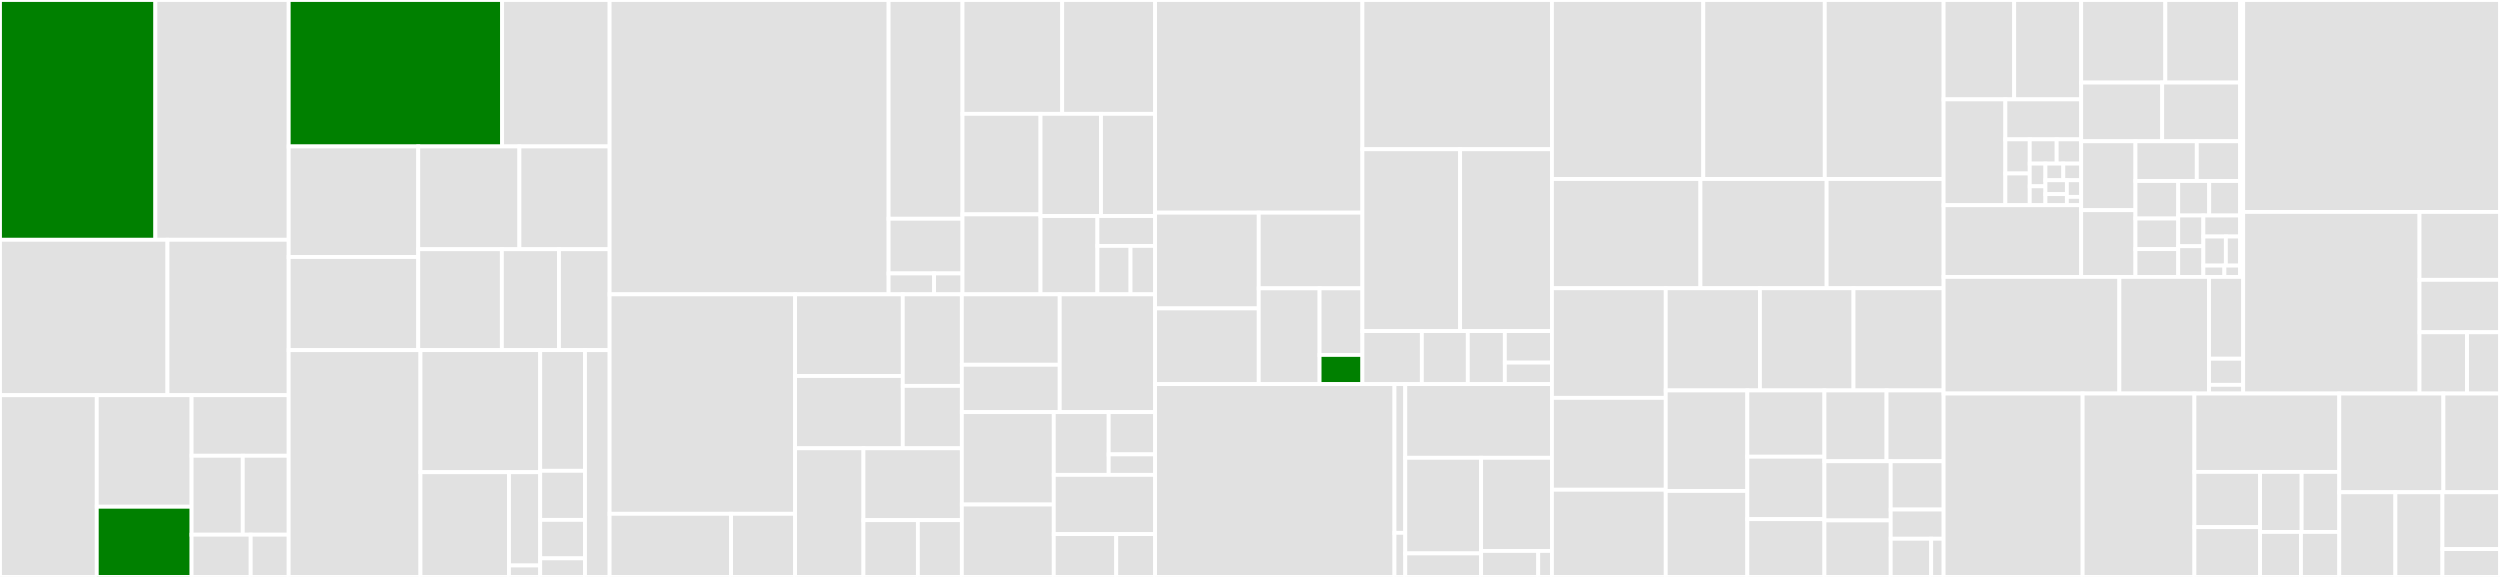 <svg baseProfile="full" width="650" height="150" viewBox="0 0 650 150" version="1.1"
xmlns="http://www.w3.org/2000/svg" xmlns:ev="http://www.w3.org/2001/xml-events"
xmlns:xlink="http://www.w3.org/1999/xlink">

<rect x="0" y="0" width="650" height="150" fill="#333333" stroke="none"/>

<style>rect.s{mask:url(#mask);}</style>
<defs>
  <pattern id="white" width="4" height="4" patternUnits="userSpaceOnUse" patternTransform="rotate(45)">
    <rect width="2" height="2" transform="translate(0,0)" fill="white"></rect>
  </pattern>
  <mask id="mask">
    <rect x="0" y="0" width="100%" height="100%" fill="url(#white)"></rect>
  </mask>
</defs>

<rect x="0" y="0" width="40.398" height="62.344" fill="green" stroke="white" stroke-width="1" class=" tooltipped" data-content="viz/cmd/stat.go"><title>viz/cmd/stat.go</title></rect>
<rect x="40.398" y="0" width="34.663" height="62.344" fill="#e1e1e1" stroke="white" stroke-width="1" class=" tooltipped" data-content="viz/cmd/top.go"><title>viz/cmd/top.go</title></rect>
<rect x="0" y="62.344" width="43.545" height="40.403" fill="#e1e1e1" stroke="white" stroke-width="1" class=" tooltipped" data-content="viz/cmd/tap.go"><title>viz/cmd/tap.go</title></rect>
<rect x="43.545" y="62.344" width="31.516" height="40.403" fill="#e1e1e1" stroke="white" stroke-width="1" class=" tooltipped" data-content="viz/cmd/edges.go"><title>viz/cmd/edges.go</title></rect>
<rect x="0" y="102.747" width="25.162" height="47.253" fill="#e1e1e1" stroke="white" stroke-width="1" class=" tooltipped" data-content="viz/cmd/routes.go"><title>viz/cmd/routes.go</title></rect>
<rect x="25.162" y="102.747" width="24.652" height="29.004" fill="#e1e1e1" stroke="white" stroke-width="1" class=" tooltipped" data-content="viz/cmd/profile.go"><title>viz/cmd/profile.go</title></rect>
<rect x="25.162" y="131.751" width="24.652" height="18.249" fill="green" stroke="white" stroke-width="1" class=" tooltipped" data-content="viz/cmd/install.go"><title>viz/cmd/install.go</title></rect>
<rect x="49.814" y="102.747" width="25.247" height="15.751" fill="#e1e1e1" stroke="white" stroke-width="1" class=" tooltipped" data-content="viz/cmd/dashboard.go"><title>viz/cmd/dashboard.go</title></rect>
<rect x="49.814" y="118.498" width="13.308" height="20.524" fill="#e1e1e1" stroke="white" stroke-width="1" class=" tooltipped" data-content="viz/cmd/check.go"><title>viz/cmd/check.go</title></rect>
<rect x="63.122" y="118.498" width="11.938" height="20.524" fill="#e1e1e1" stroke="white" stroke-width="1" class=" tooltipped" data-content="viz/cmd/list.go"><title>viz/cmd/list.go</title></rect>
<rect x="49.814" y="139.022" width="15.368" height="10.978" fill="#e1e1e1" stroke="white" stroke-width="1" class=" tooltipped" data-content="viz/cmd/root.go"><title>viz/cmd/root.go</title></rect>
<rect x="65.182" y="139.022" width="9.879" height="10.978" fill="#e1e1e1" stroke="white" stroke-width="1" class=" tooltipped" data-content="viz/cmd/uninstall.go"><title>viz/cmd/uninstall.go</title></rect>
<rect x="75.061" y="0" width="55.488" height="38.078" fill="green" stroke="white" stroke-width="1" class=" tooltipped" data-content="viz/metrics-api/stat_summary.go"><title>viz/metrics-api/stat_summary.go</title></rect>
<rect x="130.548" y="0" width="27.955" height="38.078" fill="#e1e1e1" stroke="white" stroke-width="1" class=" tooltipped" data-content="viz/metrics-api/top_routes.go"><title>viz/metrics-api/top_routes.go</title></rect>
<rect x="75.061" y="38.078" width="33.68" height="28.742" fill="#e1e1e1" stroke="white" stroke-width="1" class=" tooltipped" data-content="viz/metrics-api/test_helper.go"><title>viz/metrics-api/test_helper.go</title></rect>
<rect x="75.061" y="66.82" width="33.68" height="24.21" fill="#e1e1e1" stroke="white" stroke-width="1" class=" tooltipped" data-content="viz/metrics-api/util/api_utils.go"><title>viz/metrics-api/util/api_utils.go</title></rect>
<rect x="108.741" y="38.078" width="26.309" height="26.718" fill="#e1e1e1" stroke="white" stroke-width="1" class=" tooltipped" data-content="viz/metrics-api/http_server.go"><title>viz/metrics-api/http_server.go</title></rect>
<rect x="135.05" y="38.078" width="23.453" height="26.718" fill="#e1e1e1" stroke="white" stroke-width="1" class=" tooltipped" data-content="viz/metrics-api/grpc_server.go"><title>viz/metrics-api/grpc_server.go</title></rect>
<rect x="108.741" y="64.796" width="21.742" height="26.234" fill="#e1e1e1" stroke="white" stroke-width="1" class=" tooltipped" data-content="viz/metrics-api/prometheus.go"><title>viz/metrics-api/prometheus.go</title></rect>
<rect x="130.483" y="64.796" width="14.852" height="26.234" fill="#e1e1e1" stroke="white" stroke-width="1" class=" tooltipped" data-content="viz/metrics-api/gateways.go"><title>viz/metrics-api/gateways.go</title></rect>
<rect x="145.335" y="64.796" width="13.168" height="26.234" fill="#e1e1e1" stroke="white" stroke-width="1" class=" tooltipped" data-content="viz/metrics-api/edges.go"><title>viz/metrics-api/edges.go</title></rect>
<rect x="75.061" y="91.03" width="34.263" height="58.97" fill="#e1e1e1" stroke="white" stroke-width="1" class=" tooltipped" data-content="viz/tap/api/grpc_server.go"><title>viz/tap/api/grpc_server.go</title></rect>
<rect x="109.323" y="91.03" width="31.129" height="31.743" fill="#e1e1e1" stroke="white" stroke-width="1" class=" tooltipped" data-content="viz/tap/api/handlers.go"><title>viz/tap/api/handlers.go</title></rect>
<rect x="109.323" y="122.773" width="23.015" height="27.227" fill="#e1e1e1" stroke="white" stroke-width="1" class=" tooltipped" data-content="viz/tap/api/sever.go"><title>viz/tap/api/sever.go</title></rect>
<rect x="132.338" y="122.773" width="8.114" height="24.257" fill="#e1e1e1" stroke="white" stroke-width="1" class=" tooltipped" data-content="viz/tap/api/main.go"><title>viz/tap/api/main.go</title></rect>
<rect x="132.338" y="147.03" width="8.114" height="2.97" fill="#e1e1e1" stroke="white" stroke-width="1" class=" tooltipped" data-content="viz/tap/api/client.go"><title>viz/tap/api/client.go</title></rect>
<rect x="140.452" y="91.03" width="11.648" height="31.382" fill="#e1e1e1" stroke="white" stroke-width="1" class=" tooltipped" data-content="viz/tap/pkg/requests.go"><title>viz/tap/pkg/requests.go</title></rect>
<rect x="140.452" y="122.412" width="11.648" height="12.76" fill="#e1e1e1" stroke="white" stroke-width="1" class=" tooltipped" data-content="viz/tap/pkg/reader.go"><title>viz/tap/pkg/reader.go</title></rect>
<rect x="140.452" y="135.171" width="11.648" height="10.001" fill="#e1e1e1" stroke="white" stroke-width="1" class=" tooltipped" data-content="viz/tap/pkg/events.go"><title>viz/tap/pkg/events.go</title></rect>
<rect x="140.452" y="145.172" width="11.648" height="4.828" fill="#e1e1e1" stroke="white" stroke-width="1" class=" tooltipped" data-content="viz/tap/pkg/protohttp.go"><title>viz/tap/pkg/protohttp.go</title></rect>
<rect x="152.1" y="91.03" width="6.403" height="58.97" fill="#e1e1e1" stroke="white" stroke-width="1" class=" tooltipped" data-content="viz/pkg/util/util.go"><title>viz/pkg/util/util.go</title></rect>
<rect x="158.503" y="0" width="72.537" height="76.529" fill="#e1e1e1" stroke="white" stroke-width="1" class=" tooltipped" data-content="pkg/healthcheck/healthcheck.go"><title>pkg/healthcheck/healthcheck.go</title></rect>
<rect x="231.04" y="0" width="19.21" height="56.874" fill="#e1e1e1" stroke="white" stroke-width="1" class=" tooltipped" data-content="pkg/healthcheck/healthcheck_output.go"><title>pkg/healthcheck/healthcheck_output.go</title></rect>
<rect x="231.04" y="56.874" width="19.21" height="14.219" fill="#e1e1e1" stroke="white" stroke-width="1" class=" tooltipped" data-content="pkg/healthcheck/healthcheck_labels.go"><title>pkg/healthcheck/healthcheck_labels.go</title></rect>
<rect x="231.04" y="71.093" width="11.822" height="5.437" fill="#e1e1e1" stroke="white" stroke-width="1" class=" tooltipped" data-content="pkg/healthcheck/sidecar.go"><title>pkg/healthcheck/sidecar.go</title></rect>
<rect x="242.862" y="71.093" width="7.389" height="5.437" fill="#e1e1e1" stroke="white" stroke-width="1" class=" tooltipped" data-content="pkg/healthcheck/version.go"><title>pkg/healthcheck/version.go</title></rect>
<rect x="250.251" y="0" width="25.918" height="29.601" fill="#e1e1e1" stroke="white" stroke-width="1" class=" tooltipped" data-content="pkg/k8s/resource/resource.go"><title>pkg/k8s/resource/resource.go</title></rect>
<rect x="276.169" y="0" width="24.154" height="29.601" fill="#e1e1e1" stroke="white" stroke-width="1" class=" tooltipped" data-content="pkg/k8s/api.go"><title>pkg/k8s/api.go</title></rect>
<rect x="250.251" y="29.601" width="20.286" height="26.137" fill="#e1e1e1" stroke="white" stroke-width="1" class=" tooltipped" data-content="pkg/k8s/portforward.go"><title>pkg/k8s/portforward.go</title></rect>
<rect x="250.251" y="55.738" width="20.286" height="20.791" fill="#e1e1e1" stroke="white" stroke-width="1" class=" tooltipped" data-content="pkg/k8s/completion.go"><title>pkg/k8s/completion.go</title></rect>
<rect x="270.537" y="29.601" width="15.725" height="26.566" fill="#e1e1e1" stroke="white" stroke-width="1" class=" tooltipped" data-content="pkg/k8s/fake.go"><title>pkg/k8s/fake.go</title></rect>
<rect x="286.262" y="29.601" width="14.062" height="26.566" fill="#e1e1e1" stroke="white" stroke-width="1" class=" tooltipped" data-content="pkg/k8s/authz.go"><title>pkg/k8s/authz.go</title></rect>
<rect x="270.537" y="56.167" width="14.795" height="20.363" fill="#e1e1e1" stroke="white" stroke-width="1" class=" tooltipped" data-content="pkg/k8s/k8s.go"><title>pkg/k8s/k8s.go</title></rect>
<rect x="285.331" y="56.167" width="14.992" height="7.77" fill="#e1e1e1" stroke="white" stroke-width="1" class=" tooltipped" data-content="pkg/k8s/labels.go"><title>pkg/k8s/labels.go</title></rect>
<rect x="285.331" y="63.937" width="8.612" height="12.593" fill="#e1e1e1" stroke="white" stroke-width="1" class=" tooltipped" data-content="pkg/k8s/version.go"><title>pkg/k8s/version.go</title></rect>
<rect x="293.944" y="63.937" width="6.38" height="12.593" fill="#e1e1e1" stroke="white" stroke-width="1" class=" tooltipped" data-content="pkg/k8s/kubectl.go"><title>pkg/k8s/kubectl.go</title></rect>
<rect x="158.503" y="76.529" width="48.221" height="57.06" fill="#e1e1e1" stroke="white" stroke-width="1" class=" tooltipped" data-content="pkg/inject/inject.go"><title>pkg/inject/inject.go</title></rect>
<rect x="158.503" y="133.59" width="31.576" height="16.41" fill="#e1e1e1" stroke="white" stroke-width="1" class=" tooltipped" data-content="pkg/inject/report.go"><title>pkg/inject/report.go</title></rect>
<rect x="190.079" y="133.59" width="16.645" height="16.41" fill="#e1e1e1" stroke="white" stroke-width="1" class=" tooltipped" data-content="pkg/inject/uninject.go"><title>pkg/inject/uninject.go</title></rect>
<rect x="206.724" y="76.529" width="28" height="21.232" fill="#e1e1e1" stroke="white" stroke-width="1" class=" tooltipped" data-content="pkg/tls/ca.go"><title>pkg/tls/ca.go</title></rect>
<rect x="206.724" y="97.761" width="28" height="18.793" fill="#e1e1e1" stroke="white" stroke-width="1" class=" tooltipped" data-content="pkg/tls/cred.go"><title>pkg/tls/cred.go</title></rect>
<rect x="234.725" y="76.529" width="15.355" height="23.805" fill="#e1e1e1" stroke="white" stroke-width="1" class=" tooltipped" data-content="pkg/tls/codec.go"><title>pkg/tls/codec.go</title></rect>
<rect x="234.725" y="100.335" width="15.355" height="16.219" fill="#e1e1e1" stroke="white" stroke-width="1" class=" tooltipped" data-content="pkg/tls/creds_watcher.go"><title>pkg/tls/creds_watcher.go</title></rect>
<rect x="206.724" y="116.554" width="17.774" height="33.446" fill="#e1e1e1" stroke="white" stroke-width="1" class=" tooltipped" data-content="pkg/profiles/profiles.go"><title>pkg/profiles/profiles.go</title></rect>
<rect x="224.499" y="116.554" width="25.581" height="18.686" fill="#e1e1e1" stroke="white" stroke-width="1" class=" tooltipped" data-content="pkg/profiles/openapi.go"><title>pkg/profiles/openapi.go</title></rect>
<rect x="224.499" y="135.24" width="14.151" height="14.76" fill="#e1e1e1" stroke="white" stroke-width="1" class=" tooltipped" data-content="pkg/profiles/proto.go"><title>pkg/profiles/proto.go</title></rect>
<rect x="238.65" y="135.24" width="11.43" height="14.76" fill="#e1e1e1" stroke="white" stroke-width="1" class=" tooltipped" data-content="pkg/profiles/test_helper.go"><title>pkg/profiles/test_helper.go</title></rect>
<rect x="250.079" y="76.529" width="25.45" height="18.309" fill="#e1e1e1" stroke="white" stroke-width="1" class=" tooltipped" data-content="pkg/charts/charts.go"><title>pkg/charts/charts.go</title></rect>
<rect x="250.079" y="94.838" width="25.45" height="12.311" fill="#e1e1e1" stroke="white" stroke-width="1" class=" tooltipped" data-content="pkg/charts/linkerd2/values.go"><title>pkg/charts/linkerd2/values.go</title></rect>
<rect x="275.529" y="76.529" width="24.794" height="30.619" fill="#e1e1e1" stroke="white" stroke-width="1" class=" tooltipped" data-content="pkg/identity/service.go"><title>pkg/identity/service.go</title></rect>
<rect x="250.079" y="107.149" width="23.903" height="24.03" fill="#e1e1e1" stroke="white" stroke-width="1" class=" tooltipped" data-content="pkg/tree/tree.go"><title>pkg/tree/tree.go</title></rect>
<rect x="250.079" y="131.179" width="23.903" height="18.821" fill="#e1e1e1" stroke="white" stroke-width="1" class=" tooltipped" data-content="pkg/protohttp/protohttp.go"><title>pkg/protohttp/protohttp.go</title></rect>
<rect x="273.983" y="107.149" width="14.278" height="16.317" fill="#e1e1e1" stroke="white" stroke-width="1" class=" tooltipped" data-content="pkg/version/channels.go"><title>pkg/version/channels.go</title></rect>
<rect x="288.261" y="107.149" width="12.062" height="10.989" fill="#e1e1e1" stroke="white" stroke-width="1" class=" tooltipped" data-content="pkg/version/version.go"><title>pkg/version/version.go</title></rect>
<rect x="288.261" y="118.138" width="12.062" height="5.328" fill="#e1e1e1" stroke="white" stroke-width="1" class=" tooltipped" data-content="pkg/version/channelversion.go"><title>pkg/version/channelversion.go</title></rect>
<rect x="273.983" y="123.466" width="26.341" height="15.402" fill="#e1e1e1" stroke="white" stroke-width="1" class=" tooltipped" data-content="pkg/addr/addr.go"><title>pkg/addr/addr.go</title></rect>
<rect x="273.983" y="138.868" width="16.237" height="11.132" fill="#e1e1e1" stroke="white" stroke-width="1" class=" tooltipped" data-content="pkg/util/parsing.go"><title>pkg/util/parsing.go</title></rect>
<rect x="290.22" y="138.868" width="10.103" height="11.132" fill="#e1e1e1" stroke="white" stroke-width="1" class=" tooltipped" data-content="pkg/util/http.go"><title>pkg/util/http.go</title></rect>
<rect x="300.323" y="0" width="53.902" height="55.294" fill="#e1e1e1" stroke="white" stroke-width="1" class=" tooltipped" data-content="controller/api/destination/watcher/endpoints_watcher.go"><title>controller/api/destination/watcher/endpoints_watcher.go</title></rect>
<rect x="300.323" y="55.294" width="26.951" height="24.89" fill="#e1e1e1" stroke="white" stroke-width="1" class=" tooltipped" data-content="controller/api/destination/watcher/opaque_ports_watcher.go"><title>controller/api/destination/watcher/opaque_ports_watcher.go</title></rect>
<rect x="300.323" y="80.184" width="26.951" height="19.673" fill="#e1e1e1" stroke="white" stroke-width="1" class=" tooltipped" data-content="controller/api/destination/watcher/profile_watcher.go"><title>controller/api/destination/watcher/profile_watcher.go</title></rect>
<rect x="327.274" y="55.294" width="26.951" height="19.673" fill="#e1e1e1" stroke="white" stroke-width="1" class=" tooltipped" data-content="controller/api/destination/watcher/traffic_split_watcher.go"><title>controller/api/destination/watcher/traffic_split_watcher.go</title></rect>
<rect x="327.274" y="74.967" width="15.816" height="24.89" fill="#e1e1e1" stroke="white" stroke-width="1" class=" tooltipped" data-content="controller/api/destination/watcher/prometheus.go"><title>controller/api/destination/watcher/prometheus.go</title></rect>
<rect x="343.09" y="74.967" width="11.135" height="17.315" fill="#e1e1e1" stroke="white" stroke-width="1" class=" tooltipped" data-content="controller/api/destination/watcher/k8s.go"><title>controller/api/destination/watcher/k8s.go</title></rect>
<rect x="343.09" y="92.282" width="11.135" height="7.575" fill="green" stroke="white" stroke-width="1" class=" tooltipped" data-content="controller/api/destination/watcher/test_util.go"><title>controller/api/destination/watcher/test_util.go</title></rect>
<rect x="354.226" y="0" width="49.276" height="38.802" fill="#e1e1e1" stroke="white" stroke-width="1" class=" tooltipped" data-content="controller/api/destination/server.go"><title>controller/api/destination/server.go</title></rect>
<rect x="354.226" y="38.802" width="25.403" height="47.279" fill="#e1e1e1" stroke="white" stroke-width="1" class=" tooltipped" data-content="controller/api/destination/endpoint_translator.go"><title>controller/api/destination/endpoint_translator.go</title></rect>
<rect x="379.628" y="38.802" width="23.873" height="47.279" fill="#e1e1e1" stroke="white" stroke-width="1" class=" tooltipped" data-content="controller/api/destination/profile_translator.go"><title>controller/api/destination/profile_translator.go</title></rect>
<rect x="354.226" y="86.081" width="15.453" height="13.776" fill="#e1e1e1" stroke="white" stroke-width="1" class=" tooltipped" data-content="controller/api/destination/fallback_profile_listener.go"><title>controller/api/destination/fallback_profile_listener.go</title></rect>
<rect x="369.679" y="86.081" width="11.955" height="13.776" fill="#e1e1e1" stroke="white" stroke-width="1" class=" tooltipped" data-content="controller/api/destination/traffic_split_adaptor.go"><title>controller/api/destination/traffic_split_adaptor.go</title></rect>
<rect x="381.634" y="86.081" width="9.622" height="13.776" fill="#e1e1e1" stroke="white" stroke-width="1" class=" tooltipped" data-content="controller/api/destination/test_helper.go"><title>controller/api/destination/test_helper.go</title></rect>
<rect x="391.256" y="86.081" width="12.246" height="8.2" fill="#e1e1e1" stroke="white" stroke-width="1" class=" tooltipped" data-content="controller/api/destination/client.go"><title>controller/api/destination/client.go</title></rect>
<rect x="391.256" y="94.281" width="12.246" height="5.576" fill="#e1e1e1" stroke="white" stroke-width="1" class=" tooltipped" data-content="controller/api/destination/opaque_ports_adaptor.go"><title>controller/api/destination/opaque_ports_adaptor.go</title></rect>
<rect x="300.323" y="99.857" width="62.244" height="50.143" fill="#e1e1e1" stroke="white" stroke-width="1" class=" tooltipped" data-content="controller/k8s/api.go"><title>controller/k8s/api.go</title></rect>
<rect x="362.567" y="99.857" width="2.804" height="38.682" fill="#e1e1e1" stroke="white" stroke-width="1" class=" tooltipped" data-content="controller/k8s/test_helper.go"><title>controller/k8s/test_helper.go</title></rect>
<rect x="362.567" y="138.539" width="2.804" height="11.461" fill="#e1e1e1" stroke="white" stroke-width="1" class=" tooltipped" data-content="controller/k8s/clientset.go"><title>controller/k8s/clientset.go</title></rect>
<rect x="365.371" y="99.857" width="38.131" height="19.172" fill="#e1e1e1" stroke="white" stroke-width="1" class=" tooltipped" data-content="controller/heartbeat/heartbeat.go"><title>controller/heartbeat/heartbeat.go</title></rect>
<rect x="365.371" y="119.029" width="19.714" height="24.858" fill="#e1e1e1" stroke="white" stroke-width="1" class=" tooltipped" data-content="controller/proxy-injector/webhook.go"><title>controller/proxy-injector/webhook.go</title></rect>
<rect x="365.371" y="143.887" width="19.714" height="6.113" fill="#e1e1e1" stroke="white" stroke-width="1" class=" tooltipped" data-content="controller/proxy-injector/metrics.go"><title>controller/proxy-injector/metrics.go</title></rect>
<rect x="385.085" y="119.029" width="18.417" height="24.209" fill="#e1e1e1" stroke="white" stroke-width="1" class=" tooltipped" data-content="controller/webhook/server.go"><title>controller/webhook/server.go</title></rect>
<rect x="385.085" y="143.239" width="14.852" height="6.761" fill="#e1e1e1" stroke="white" stroke-width="1" class=" tooltipped" data-content="controller/webhook/launcher.go"><title>controller/webhook/launcher.go</title></rect>
<rect x="399.937" y="143.239" width="3.565" height="6.761" fill="#e1e1e1" stroke="white" stroke-width="1" class=" tooltipped" data-content="controller/webhook/util.go"><title>controller/webhook/util.go</title></rect>
<rect x="403.502" y="0" width="39.355" height="46.542" fill="#e1e1e1" stroke="white" stroke-width="1" class=" tooltipped" data-content="cli/cmd/options.go"><title>cli/cmd/options.go</title></rect>
<rect x="442.857" y="0" width="31.588" height="46.542" fill="#e1e1e1" stroke="white" stroke-width="1" class=" tooltipped" data-content="cli/cmd/inject.go"><title>cli/cmd/inject.go</title></rect>
<rect x="474.444" y="0" width="30.897" height="46.542" fill="#e1e1e1" stroke="white" stroke-width="1" class=" tooltipped" data-content="cli/cmd/install.go"><title>cli/cmd/install.go</title></rect>
<rect x="403.502" y="46.542" width="38.614" height="28.399" fill="#e1e1e1" stroke="white" stroke-width="1" class=" tooltipped" data-content="cli/cmd/upgrade.go"><title>cli/cmd/upgrade.go</title></rect>
<rect x="442.116" y="46.542" width="32.815" height="28.399" fill="#e1e1e1" stroke="white" stroke-width="1" class=" tooltipped" data-content="cli/cmd/endpoints.go"><title>cli/cmd/endpoints.go</title></rect>
<rect x="474.931" y="46.542" width="30.41" height="28.399" fill="#e1e1e1" stroke="white" stroke-width="1" class=" tooltipped" data-content="cli/cmd/check.go"><title>cli/cmd/check.go</title></rect>
<rect x="403.502" y="74.941" width="29.594" height="28.503" fill="#e1e1e1" stroke="white" stroke-width="1" class=" tooltipped" data-content="cli/cmd/metrics.go"><title>cli/cmd/metrics.go</title></rect>
<rect x="403.502" y="103.444" width="29.594" height="23.889" fill="#e1e1e1" stroke="white" stroke-width="1" class=" tooltipped" data-content="cli/cmd/doc.go"><title>cli/cmd/doc.go</title></rect>
<rect x="403.502" y="127.333" width="29.594" height="22.667" fill="#e1e1e1" stroke="white" stroke-width="1" class=" tooltipped" data-content="cli/cmd/test_helper.go"><title>cli/cmd/test_helper.go</title></rect>
<rect x="433.096" y="74.941" width="24.485" height="26.577" fill="#e1e1e1" stroke="white" stroke-width="1" class=" tooltipped" data-content="cli/cmd/inject_util.go"><title>cli/cmd/inject_util.go</title></rect>
<rect x="457.581" y="74.941" width="24.334" height="26.577" fill="#e1e1e1" stroke="white" stroke-width="1" class=" tooltipped" data-content="cli/cmd/identity.go"><title>cli/cmd/identity.go</title></rect>
<rect x="481.914" y="74.941" width="23.427" height="26.577" fill="#e1e1e1" stroke="white" stroke-width="1" class=" tooltipped" data-content="cli/cmd/install-cni-plugin.go"><title>cli/cmd/install-cni-plugin.go</title></rect>
<rect x="433.096" y="101.517" width="21.21" height="26.135" fill="#e1e1e1" stroke="white" stroke-width="1" class=" tooltipped" data-content="cli/cmd/upgrade_legacy.go"><title>cli/cmd/upgrade_legacy.go</title></rect>
<rect x="433.096" y="127.653" width="21.21" height="22.347" fill="#e1e1e1" stroke="white" stroke-width="1" class=" tooltipped" data-content="cli/cmd/repair.go"><title>cli/cmd/repair.go</title></rect>
<rect x="454.305" y="101.517" width="20.05" height="17.229" fill="#e1e1e1" stroke="white" stroke-width="1" class=" tooltipped" data-content="cli/cmd/profile.go"><title>cli/cmd/profile.go</title></rect>
<rect x="454.305" y="118.747" width="20.05" height="16.228" fill="#e1e1e1" stroke="white" stroke-width="1" class=" tooltipped" data-content="cli/cmd/root.go"><title>cli/cmd/root.go</title></rect>
<rect x="454.305" y="134.974" width="20.05" height="15.026" fill="#e1e1e1" stroke="white" stroke-width="1" class=" tooltipped" data-content="cli/cmd/metrics_diagnostics_util.go"><title>cli/cmd/metrics_diagnostics_util.go</title></rect>
<rect x="474.355" y="101.517" width="16.148" height="18.408" fill="#e1e1e1" stroke="white" stroke-width="1" class=" tooltipped" data-content="cli/cmd/completion.go"><title>cli/cmd/completion.go</title></rect>
<rect x="490.503" y="101.517" width="14.838" height="18.408" fill="#e1e1e1" stroke="white" stroke-width="1" class=" tooltipped" data-content="cli/cmd/version.go"><title>cli/cmd/version.go</title></rect>
<rect x="474.355" y="119.925" width="17.229" height="15.387" fill="#e1e1e1" stroke="white" stroke-width="1" class=" tooltipped" data-content="cli/cmd/uninject.go"><title>cli/cmd/uninject.go</title></rect>
<rect x="474.355" y="135.312" width="17.229" height="14.688" fill="#e1e1e1" stroke="white" stroke-width="1" class=" tooltipped" data-content="cli/cmd/uninstall.go"><title>cli/cmd/uninstall.go</title></rect>
<rect x="491.585" y="119.925" width="13.757" height="12.556" fill="#e1e1e1" stroke="white" stroke-width="1" class=" tooltipped" data-content="cli/cmd/controller-metrics.go"><title>cli/cmd/controller-metrics.go</title></rect>
<rect x="491.585" y="132.481" width="13.757" height="7.592" fill="#e1e1e1" stroke="white" stroke-width="1" class=" tooltipped" data-content="cli/cmd/diagnostics.go"><title>cli/cmd/diagnostics.go</title></rect>
<rect x="491.585" y="140.072" width="10.52" height="9.928" fill="#e1e1e1" stroke="white" stroke-width="1" class=" tooltipped" data-content="cli/cmd/range_slice.go"><title>cli/cmd/range_slice.go</title></rect>
<rect x="502.104" y="140.072" width="3.237" height="9.928" fill="#e1e1e1" stroke="white" stroke-width="1" class=" tooltipped" data-content="cli/cmd/alpha.go"><title>cli/cmd/alpha.go</title></rect>
<rect x="505.341" y="0" width="18.347" height="25.834" fill="#e1e1e1" stroke="white" stroke-width="1" class=" tooltipped" data-content="web/app/js/components/util/MetricUtils.jsx"><title>web/app/js/components/util/MetricUtils.jsx</title></rect>
<rect x="523.689" y="0" width="17.415" height="25.834" fill="#e1e1e1" stroke="white" stroke-width="1" class=" tooltipped" data-content="web/app/js/components/util/Utils.js"><title>web/app/js/components/util/Utils.js</title></rect>
<rect x="505.341" y="25.834" width="16.056" height="27.519" fill="#e1e1e1" stroke="white" stroke-width="1" class=" tooltipped" data-content="web/app/js/components/util/ApiHelpers.jsx"><title>web/app/js/components/util/ApiHelpers.jsx</title></rect>
<rect x="521.398" y="25.834" width="19.706" height="10.396" fill="#e1e1e1" stroke="white" stroke-width="1" class=" tooltipped" data-content="web/app/js/components/util/withREST.jsx"><title>web/app/js/components/util/withREST.jsx</title></rect>
<rect x="521.398" y="36.23" width="6.334" height="8.878" fill="#e1e1e1" stroke="white" stroke-width="1" class=" tooltipped" data-content="web/app/js/components/util/SvgWrappers.jsx"><title>web/app/js/components/util/SvgWrappers.jsx</title></rect>
<rect x="521.398" y="45.108" width="6.334" height="8.244" fill="#e1e1e1" stroke="white" stroke-width="1" class=" tooltipped" data-content="web/app/js/components/util/PageVisibility.jsx"><title>web/app/js/components/util/PageVisibility.jsx</title></rect>
<rect x="527.732" y="36.23" width="7.004" height="6.308" fill="#e1e1e1" stroke="white" stroke-width="1" class=" tooltipped" data-content="web/app/js/components/util/CliQueryUtils.js"><title>web/app/js/components/util/CliQueryUtils.js</title></rect>
<rect x="534.736" y="36.23" width="6.367" height="6.308" fill="#e1e1e1" stroke="white" stroke-width="1" class=" tooltipped" data-content="web/app/js/components/util/Percentage.js"><title>web/app/js/components/util/Percentage.js</title></rect>
<rect x="527.732" y="42.538" width="4.086" height="5.899" fill="#e1e1e1" stroke="white" stroke-width="1" class=" tooltipped" data-content="web/app/js/components/util/SuccessRateMiniChart.jsx"><title>web/app/js/components/util/SuccessRateMiniChart.jsx</title></rect>
<rect x="527.732" y="48.437" width="4.086" height="4.916" fill="#e1e1e1" stroke="white" stroke-width="1" class=" tooltipped" data-content="web/app/js/components/util/Chip.jsx"><title>web/app/js/components/util/Chip.jsx</title></rect>
<rect x="531.817" y="42.538" width="4.643" height="4.326" fill="#e1e1e1" stroke="white" stroke-width="1" class=" tooltipped" data-content="web/app/js/components/util/theme.js"><title>web/app/js/components/util/theme.js</title></rect>
<rect x="536.46" y="42.538" width="4.643" height="4.326" fill="#e1e1e1" stroke="white" stroke-width="1" class=" tooltipped" data-content="web/app/js/components/util/CopyUtils.jsx"><title>web/app/js/components/util/CopyUtils.jsx</title></rect>
<rect x="531.817" y="46.864" width="5.572" height="3.605" fill="#e1e1e1" stroke="white" stroke-width="1" class=" tooltipped" data-content="web/app/js/components/util/SuccessRateDot.jsx"><title>web/app/js/components/util/SuccessRateDot.jsx</title></rect>
<rect x="531.817" y="50.469" width="5.572" height="2.884" fill="#e1e1e1" stroke="white" stroke-width="1" class=" tooltipped" data-content="web/app/js/components/util/Spinner.jsx"><title>web/app/js/components/util/Spinner.jsx</title></rect>
<rect x="537.389" y="46.864" width="3.714" height="4.326" fill="#e1e1e1" stroke="white" stroke-width="1" class=" tooltipped" data-content="web/app/js/components/util/AppContext.jsx"><title>web/app/js/components/util/AppContext.jsx</title></rect>
<rect x="537.389" y="51.189" width="3.714" height="2.163" fill="#e1e1e1" stroke="white" stroke-width="1" class=" tooltipped" data-content="web/app/js/components/util/Progress.jsx"><title>web/app/js/components/util/Progress.jsx</title></rect>
<rect x="505.341" y="53.352" width="35.762" height="18.645" fill="#e1e1e1" stroke="white" stroke-width="1" class=" tooltipped" data-content="web/app/js/components/Navigation.jsx"><title>web/app/js/components/Navigation.jsx</title></rect>
<rect x="541.103" y="0" width="21.886" height="21.473" fill="#e1e1e1" stroke="white" stroke-width="1" class=" tooltipped" data-content="web/app/js/components/MetricsTable.jsx"><title>web/app/js/components/MetricsTable.jsx</title></rect>
<rect x="562.99" y="0" width="19.455" height="21.473" fill="#e1e1e1" stroke="white" stroke-width="1" class=" tooltipped" data-content="web/app/js/components/ServiceMesh.jsx"><title>web/app/js/components/ServiceMesh.jsx</title></rect>
<rect x="541.103" y="21.473" width="21.066" height="15.255" fill="#e1e1e1" stroke="white" stroke-width="1" class=" tooltipped" data-content="web/app/js/components/BaseTable.jsx"><title>web/app/js/components/BaseTable.jsx</title></rect>
<rect x="562.169" y="21.473" width="20.276" height="15.255" fill="#e1e1e1" stroke="white" stroke-width="1" class=" tooltipped" data-content="web/app/js/components/NetworkGraph.jsx"><title>web/app/js/components/NetworkGraph.jsx</title></rect>
<rect x="541.103" y="36.728" width="14.122" height="17.919" fill="#e1e1e1" stroke="white" stroke-width="1" class=" tooltipped" data-content="web/app/js/components/CheckModal.jsx"><title>web/app/js/components/CheckModal.jsx</title></rect>
<rect x="541.103" y="54.647" width="14.122" height="17.351" fill="#e1e1e1" stroke="white" stroke-width="1" class=" tooltipped" data-content="web/app/js/components/ErrorModal.jsx"><title>web/app/js/components/ErrorModal.jsx</title></rect>
<rect x="555.225" y="36.728" width="15.943" height="10.33" fill="#e1e1e1" stroke="white" stroke-width="1" class=" tooltipped" data-content="web/app/js/components/BreadcrumbHeader.jsx"><title>web/app/js/components/BreadcrumbHeader.jsx</title></rect>
<rect x="571.168" y="36.728" width="11.276" height="10.33" fill="#e1e1e1" stroke="white" stroke-width="1" class=" tooltipped" data-content="web/app/js/components/Version.jsx"><title>web/app/js/components/Version.jsx</title></rect>
<rect x="555.225" y="47.058" width="11.113" height="9.759" fill="#e1e1e1" stroke="white" stroke-width="1" class=" tooltipped" data-content="web/app/js/components/MeshedStatusTable.jsx"><title>web/app/js/components/MeshedStatusTable.jsx</title></rect>
<rect x="555.225" y="56.817" width="11.113" height="7.952" fill="#e1e1e1" stroke="white" stroke-width="1" class=" tooltipped" data-content="web/app/js/components/StatusTable.jsx"><title>web/app/js/components/StatusTable.jsx</title></rect>
<rect x="555.225" y="64.769" width="11.113" height="7.229" fill="#e1e1e1" stroke="white" stroke-width="1" class=" tooltipped" data-content="web/app/js/components/TopRoutesTable.jsx"><title>web/app/js/components/TopRoutesTable.jsx</title></rect>
<rect x="566.338" y="47.058" width="8.053" height="8.978" fill="#e1e1e1" stroke="white" stroke-width="1" class=" tooltipped" data-content="web/app/js/components/ErrorBanner.jsx"><title>web/app/js/components/ErrorBanner.jsx</title></rect>
<rect x="574.391" y="47.058" width="8.053" height="8.978" fill="#e1e1e1" stroke="white" stroke-width="1" class=" tooltipped" data-content="web/app/js/components/ResourceList.jsx"><title>web/app/js/components/ResourceList.jsx</title></rect>
<rect x="566.338" y="56.036" width="6.543" height="7.981" fill="#e1e1e1" stroke="white" stroke-width="1" class=" tooltipped" data-content="web/app/js/components/Community.jsx"><title>web/app/js/components/Community.jsx</title></rect>
<rect x="566.338" y="64.017" width="6.543" height="7.981" fill="#e1e1e1" stroke="white" stroke-width="1" class=" tooltipped" data-content="web/app/js/components/CallToAction.jsx"><title>web/app/js/components/CallToAction.jsx</title></rect>
<rect x="572.881" y="56.036" width="9.563" height="5.461" fill="#e1e1e1" stroke="white" stroke-width="1" class=" tooltipped" data-content="web/app/js/components/QueryToCliCmd.jsx"><title>web/app/js/components/QueryToCliCmd.jsx</title></rect>
<rect x="572.881" y="61.497" width="5.844" height="7.561" fill="#e1e1e1" stroke="white" stroke-width="1" class=" tooltipped" data-content="web/app/js/components/JaegerLink.jsx"><title>web/app/js/components/JaegerLink.jsx</title></rect>
<rect x="578.725" y="61.497" width="3.719" height="7.561" fill="#e1e1e1" stroke="white" stroke-width="1" class=" tooltipped" data-content="web/app/js/components/GrafanaLink.jsx"><title>web/app/js/components/GrafanaLink.jsx</title></rect>
<rect x="572.881" y="69.057" width="5.465" height="2.94" fill="#e1e1e1" stroke="white" stroke-width="1" class=" tooltipped" data-content="web/app/js/components/NamespaceConfirmationModal.jsx"><title>web/app/js/components/NamespaceConfirmationModal.jsx</title></rect>
<rect x="578.346" y="69.057" width="4.098" height="2.94" fill="#e1e1e1" stroke="white" stroke-width="1" class=" tooltipped" data-content="web/app/js/components/EmptyCard.jsx"><title>web/app/js/components/EmptyCard.jsx</title></rect>
<rect x="582.444" y="0" width="0.056" height="71.998" fill="#e1e1e1" stroke="white" stroke-width="1" class=" tooltipped" data-content="web/app/js/locales/en/messages.js"><title>web/app/js/locales/en/messages.js</title></rect>
<rect x="582.5" y="0" width="0.725" height="71.998" fill="#e1e1e1" stroke="white" stroke-width="1" class=" tooltipped" data-content="web/app/test/testHelpers.jsx"><title>web/app/test/testHelpers.jsx</title></rect>
<rect x="505.341" y="71.998" width="45.697" height="30.326" fill="#e1e1e1" stroke="white" stroke-width="1" class=" tooltipped" data-content="web/srv/api_handlers.go"><title>web/srv/api_handlers.go</title></rect>
<rect x="551.039" y="71.998" width="23.312" height="30.326" fill="#e1e1e1" stroke="white" stroke-width="1" class=" tooltipped" data-content="web/srv/server.go"><title>web/srv/server.go</title></rect>
<rect x="574.351" y="71.998" width="8.875" height="21.273" fill="#e1e1e1" stroke="white" stroke-width="1" class=" tooltipped" data-content="web/srv/handlers.go"><title>web/srv/handlers.go</title></rect>
<rect x="574.351" y="93.271" width="8.875" height="6.789" fill="#e1e1e1" stroke="white" stroke-width="1" class=" tooltipped" data-content="web/srv/reverse_proxy.go"><title>web/srv/reverse_proxy.go</title></rect>
<rect x="574.351" y="100.06" width="8.875" height="2.263" fill="#e1e1e1" stroke="white" stroke-width="1" class=" tooltipped" data-content="web/srv/test_helpers.go"><title>web/srv/test_helpers.go</title></rect>
<rect x="583.225" y="0" width="66.775" height="55.102" fill="#e1e1e1" stroke="white" stroke-width="1" class=" tooltipped" data-content="multicluster/service-mirror/cluster_watcher.go"><title>multicluster/service-mirror/cluster_watcher.go</title></rect>
<rect x="583.225" y="55.102" width="45.849" height="47.221" fill="#e1e1e1" stroke="white" stroke-width="1" class=" tooltipped" data-content="multicluster/service-mirror/cluster_watcher_test_util.go"><title>multicluster/service-mirror/cluster_watcher_test_util.go</title></rect>
<rect x="629.074" y="55.102" width="20.926" height="17.66" fill="#e1e1e1" stroke="white" stroke-width="1" class=" tooltipped" data-content="multicluster/service-mirror/metrics.go"><title>multicluster/service-mirror/metrics.go</title></rect>
<rect x="629.074" y="72.762" width="20.926" height="13.629" fill="#e1e1e1" stroke="white" stroke-width="1" class=" tooltipped" data-content="multicluster/service-mirror/probe_worker.go"><title>multicluster/service-mirror/probe_worker.go</title></rect>
<rect x="629.074" y="86.391" width="12.354" height="15.932" fill="#e1e1e1" stroke="white" stroke-width="1" class=" tooltipped" data-content="multicluster/service-mirror/events_formatting.go"><title>multicluster/service-mirror/events_formatting.go</title></rect>
<rect x="641.428" y="86.391" width="8.572" height="15.932" fill="#e1e1e1" stroke="white" stroke-width="1" class=" tooltipped" data-content="multicluster/service-mirror/jittered_ticker.go"><title>multicluster/service-mirror/jittered_ticker.go</title></rect>
<rect x="505.341" y="102.323" width="36.144" height="47.677" fill="#e1e1e1" stroke="white" stroke-width="1" class=" tooltipped" data-content="testutil/test_helper.go"><title>testutil/test_helper.go</title></rect>
<rect x="541.485" y="102.323" width="29.067" height="47.677" fill="#e1e1e1" stroke="white" stroke-width="1" class=" tooltipped" data-content="testutil/inject_validator.go"><title>testutil/inject_validator.go</title></rect>
<rect x="570.551" y="102.323" width="37.66" height="20.372" fill="#e1e1e1" stroke="white" stroke-width="1" class=" tooltipped" data-content="testutil/kubernetes_helper.go"><title>testutil/kubernetes_helper.go</title></rect>
<rect x="570.551" y="122.695" width="17.065" height="14.359" fill="#e1e1e1" stroke="white" stroke-width="1" class=" tooltipped" data-content="testutil/annotations.go"><title>testutil/annotations.go</title></rect>
<rect x="570.551" y="137.054" width="17.065" height="12.946" fill="#e1e1e1" stroke="white" stroke-width="1" class=" tooltipped" data-content="testutil/tap.go"><title>testutil/tap.go</title></rect>
<rect x="587.616" y="122.695" width="10.813" height="15.603" fill="#e1e1e1" stroke="white" stroke-width="1" class=" tooltipped" data-content="testutil/test_data_diff.go"><title>testutil/test_data_diff.go</title></rect>
<rect x="598.429" y="122.695" width="9.783" height="15.603" fill="#e1e1e1" stroke="white" stroke-width="1" class=" tooltipped" data-content="testutil/inject.go"><title>testutil/inject.go</title></rect>
<rect x="587.616" y="138.298" width="10.641" height="11.702" fill="#e1e1e1" stroke="white" stroke-width="1" class=" tooltipped" data-content="testutil/install.go"><title>testutil/install.go</title></rect>
<rect x="598.257" y="138.298" width="9.954" height="11.702" fill="#e1e1e1" stroke="white" stroke-width="1" class=" tooltipped" data-content="testutil/stream.go"><title>testutil/stream.go</title></rect>
<rect x="608.212" y="102.323" width="27.076" height="25.665" fill="#e1e1e1" stroke="white" stroke-width="1" class=" tooltipped" data-content="jaeger/cmd/check.go"><title>jaeger/cmd/check.go</title></rect>
<rect x="635.288" y="102.323" width="14.712" height="25.665" fill="#e1e1e1" stroke="white" stroke-width="1" class=" tooltipped" data-content="jaeger/cmd/install.go"><title>jaeger/cmd/install.go</title></rect>
<rect x="608.212" y="127.988" width="14.599" height="22.012" fill="#e1e1e1" stroke="white" stroke-width="1" class=" tooltipped" data-content="jaeger/cmd/dashboard.go"><title>jaeger/cmd/dashboard.go</title></rect>
<rect x="622.81" y="127.988" width="12.226" height="22.012" fill="#e1e1e1" stroke="white" stroke-width="1" class=" tooltipped" data-content="jaeger/cmd/root.go"><title>jaeger/cmd/root.go</title></rect>
<rect x="635.036" y="127.988" width="14.964" height="14.764" fill="#e1e1e1" stroke="white" stroke-width="1" class=" tooltipped" data-content="jaeger/cmd/list.go"><title>jaeger/cmd/list.go</title></rect>
<rect x="635.036" y="142.752" width="14.964" height="7.248" fill="#e1e1e1" stroke="white" stroke-width="1" class=" tooltipped" data-content="jaeger/cmd/uninstall.go"><title>jaeger/cmd/uninstall.go</title></rect>
</svg>
